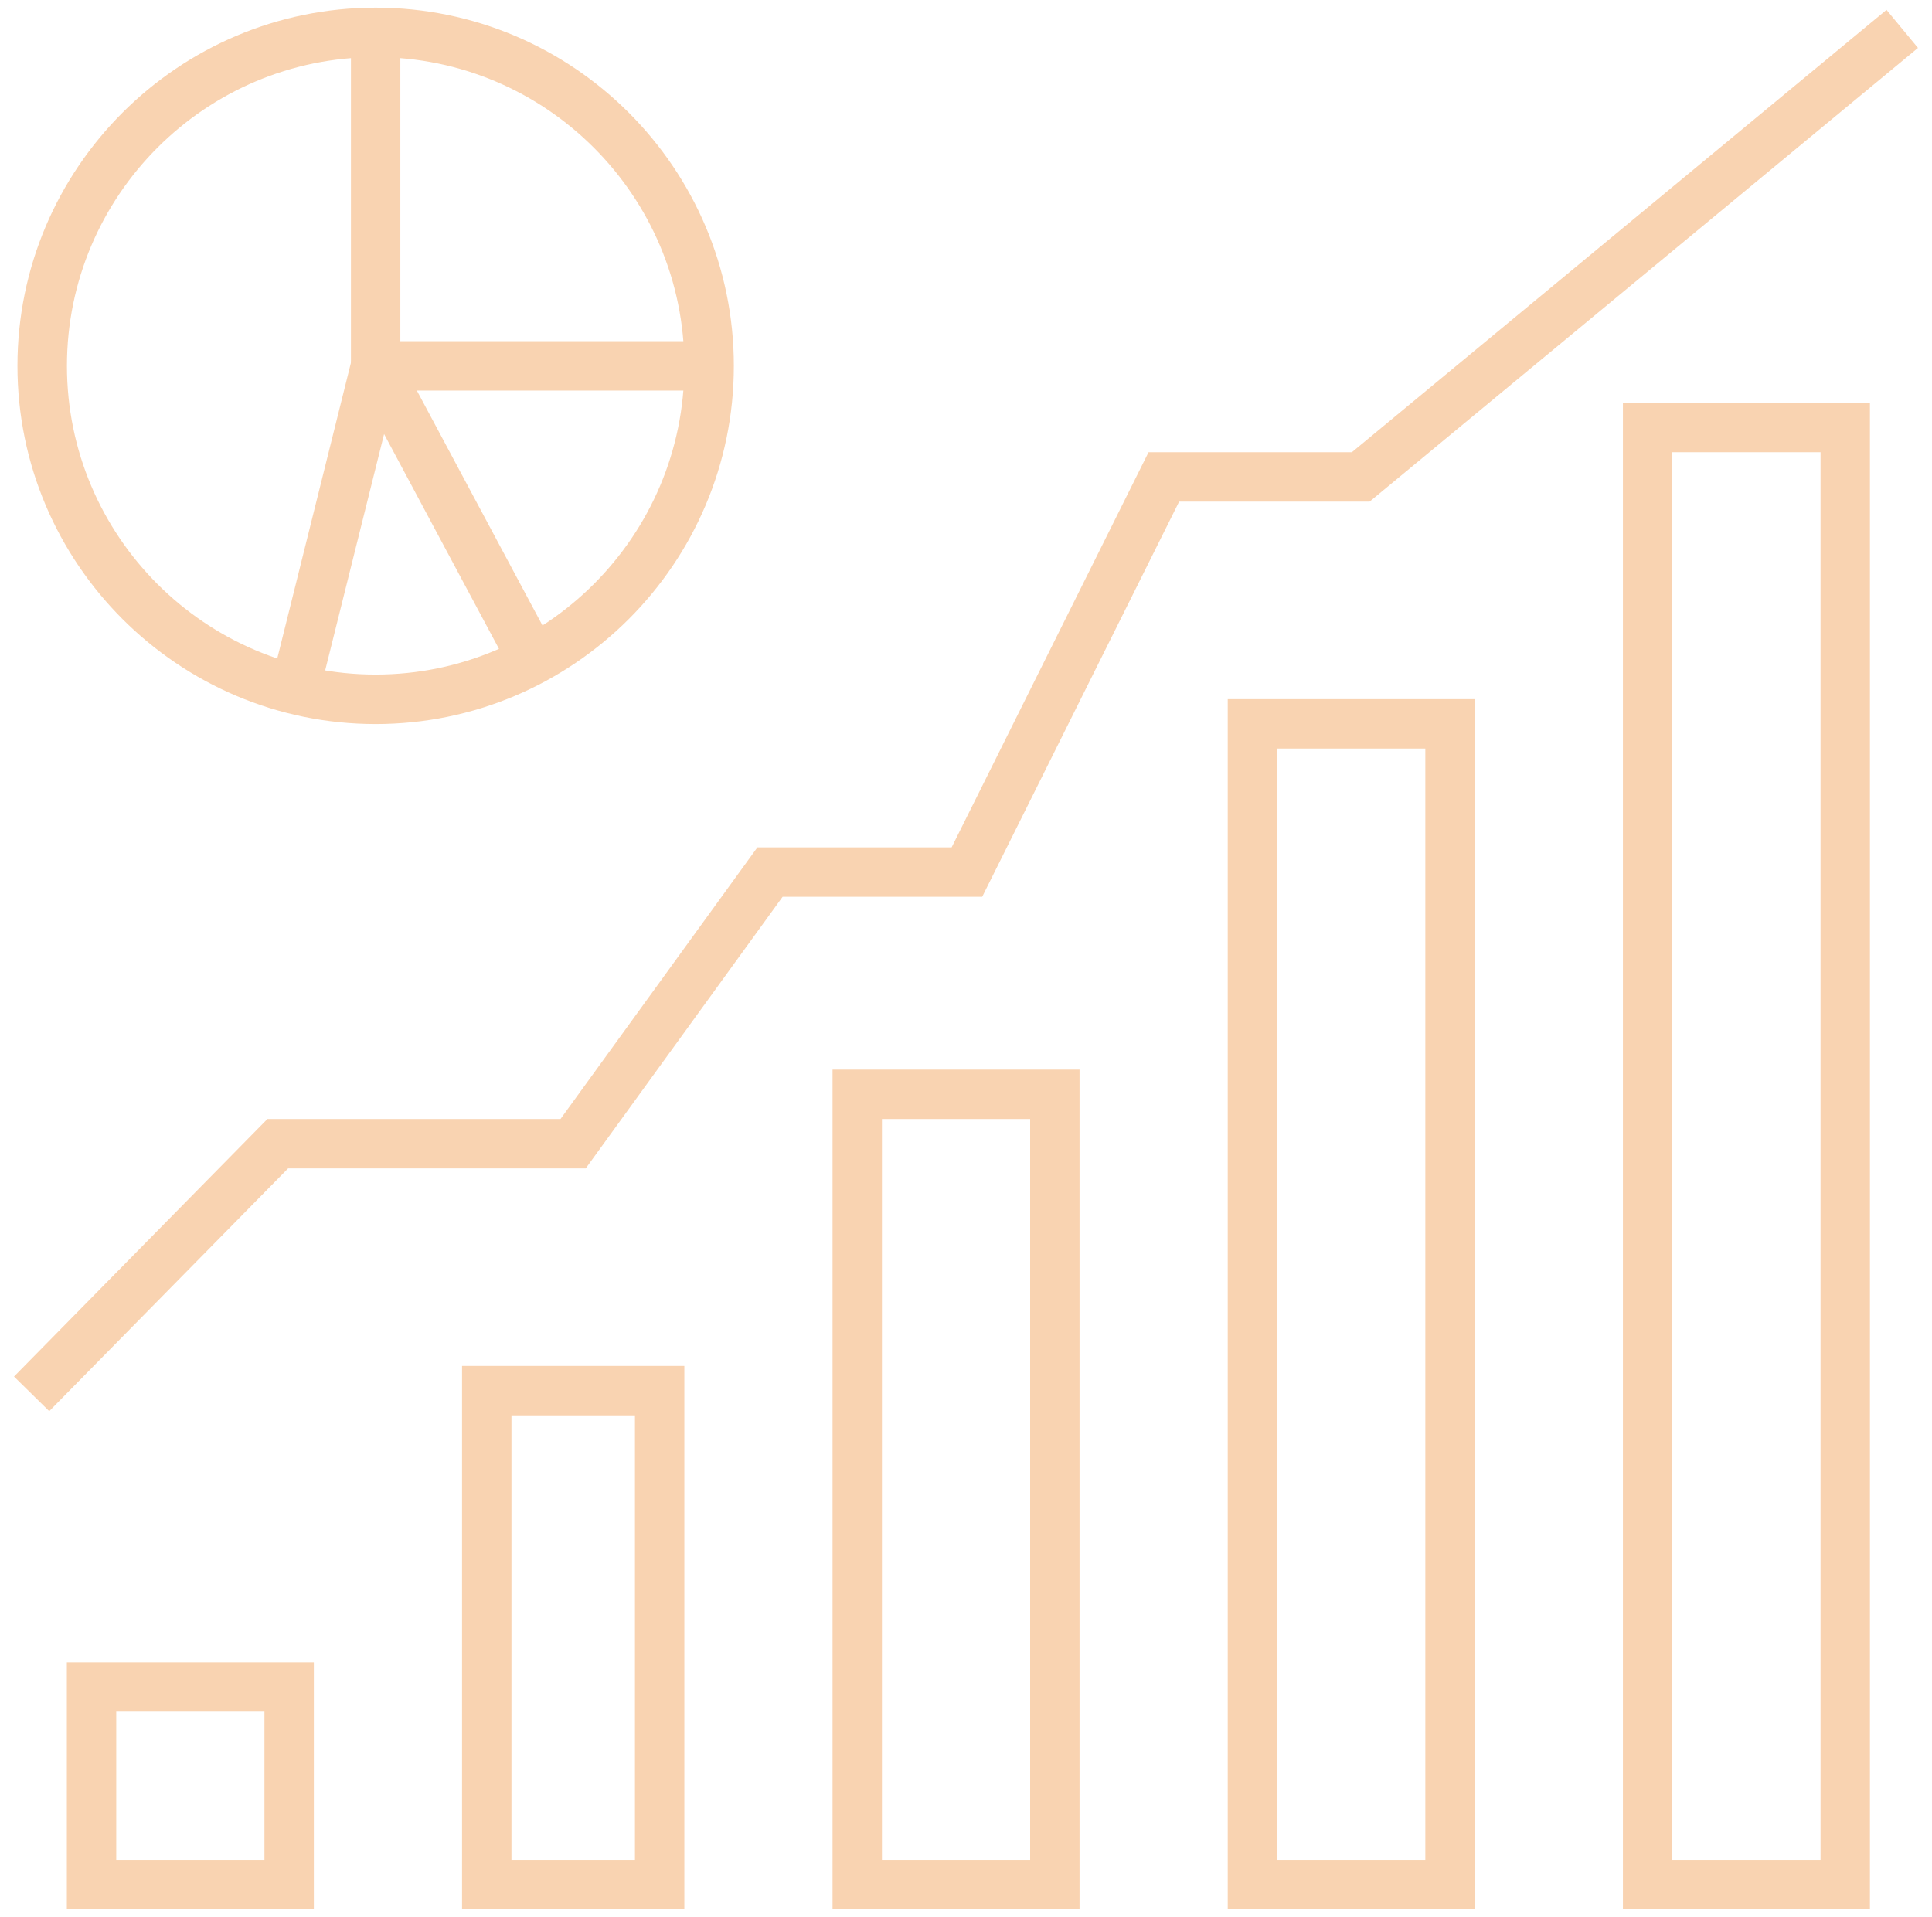 <svg width="131" height="130" viewBox="0 0 131 130" fill="none" xmlns="http://www.w3.org/2000/svg">
<g id="Market_data_icon">
<path id="Fill 1" fill-rule="evenodd" clip-rule="evenodd" d="M48.08 26.487H23.796V2.196H27.145V23.138H48.08V26.487Z" fill="#F9D3B1"/>
<path id="Fill 2" fill-rule="evenodd" clip-rule="evenodd" d="M35.102 46.376L23.993 25.602L26.947 24.021L38.056 44.797L35.102 46.376Z" fill="#F9D3B1"/>
<path id="Fill 3" fill-rule="evenodd" clip-rule="evenodd" d="M21.403 48.055L18.154 47.246L23.844 24.406L27.095 25.216L21.403 48.055Z" fill="#F9D3B1"/>
<path id="Fill 4" fill-rule="evenodd" clip-rule="evenodd" d="M25.47 3.878C13.928 3.878 4.539 13.268 4.539 24.812C4.539 36.357 13.928 45.747 25.47 45.747C37.013 45.747 46.402 36.357 46.402 24.812C46.402 13.268 37.013 3.878 25.47 3.878ZM25.47 49.103C12.077 49.103 1.183 38.207 1.183 24.812C1.183 11.417 12.077 0.521 25.47 0.521C38.863 0.521 49.758 11.417 49.758 24.812C49.758 38.207 38.863 49.103 25.47 49.103Z" fill="#F9D3B1"/>
<path id="Fill 7" fill-rule="evenodd" clip-rule="evenodd" d="M7.882 126.129H17.931V116.08H7.882V126.129ZM4.533 129.478H21.28V112.731H4.533V129.478Z" fill="#F9D3B1"/>
<path id="Fill 9" fill-rule="evenodd" clip-rule="evenodd" d="M34.679 126.129H43.053V95.983H34.679V126.129ZM31.329 129.478H46.402V92.633H31.329V129.478Z" fill="#F9D3B1"/>
<path id="Fill 10" fill-rule="evenodd" clip-rule="evenodd" d="M59.8 126.129H69.849V75.886H59.8V126.129ZM56.451 129.478H73.198V72.536H56.451V129.478Z" fill="#F9D3B1"/>
<path id="Fill 11" fill-rule="evenodd" clip-rule="evenodd" d="M86.597 126.129H96.645V50.764H86.597V126.129ZM83.247 129.478H99.995V47.415H83.247V129.478Z" fill="#F9D3B1"/>
<path id="Fill 12" fill-rule="evenodd" clip-rule="evenodd" d="M113.393 126.129H123.442V30.667H113.393V126.129ZM110.043 129.479H126.791V27.318H110.043V129.479Z" fill="#F9D3B1"/>
<path id="Fill 13" fill-rule="evenodd" clip-rule="evenodd" d="M3.338 95.701L0.95 93.353L18.132 75.886H38.006L51.357 57.464H64.526L77.877 30.668H91.664L127.915 0.671L130.05 3.252L92.868 34.017H79.952L66.6 60.814H53.067L39.716 79.236H19.535L3.338 95.701Z" fill="#F9D3B1"/>
</g>
</svg>
